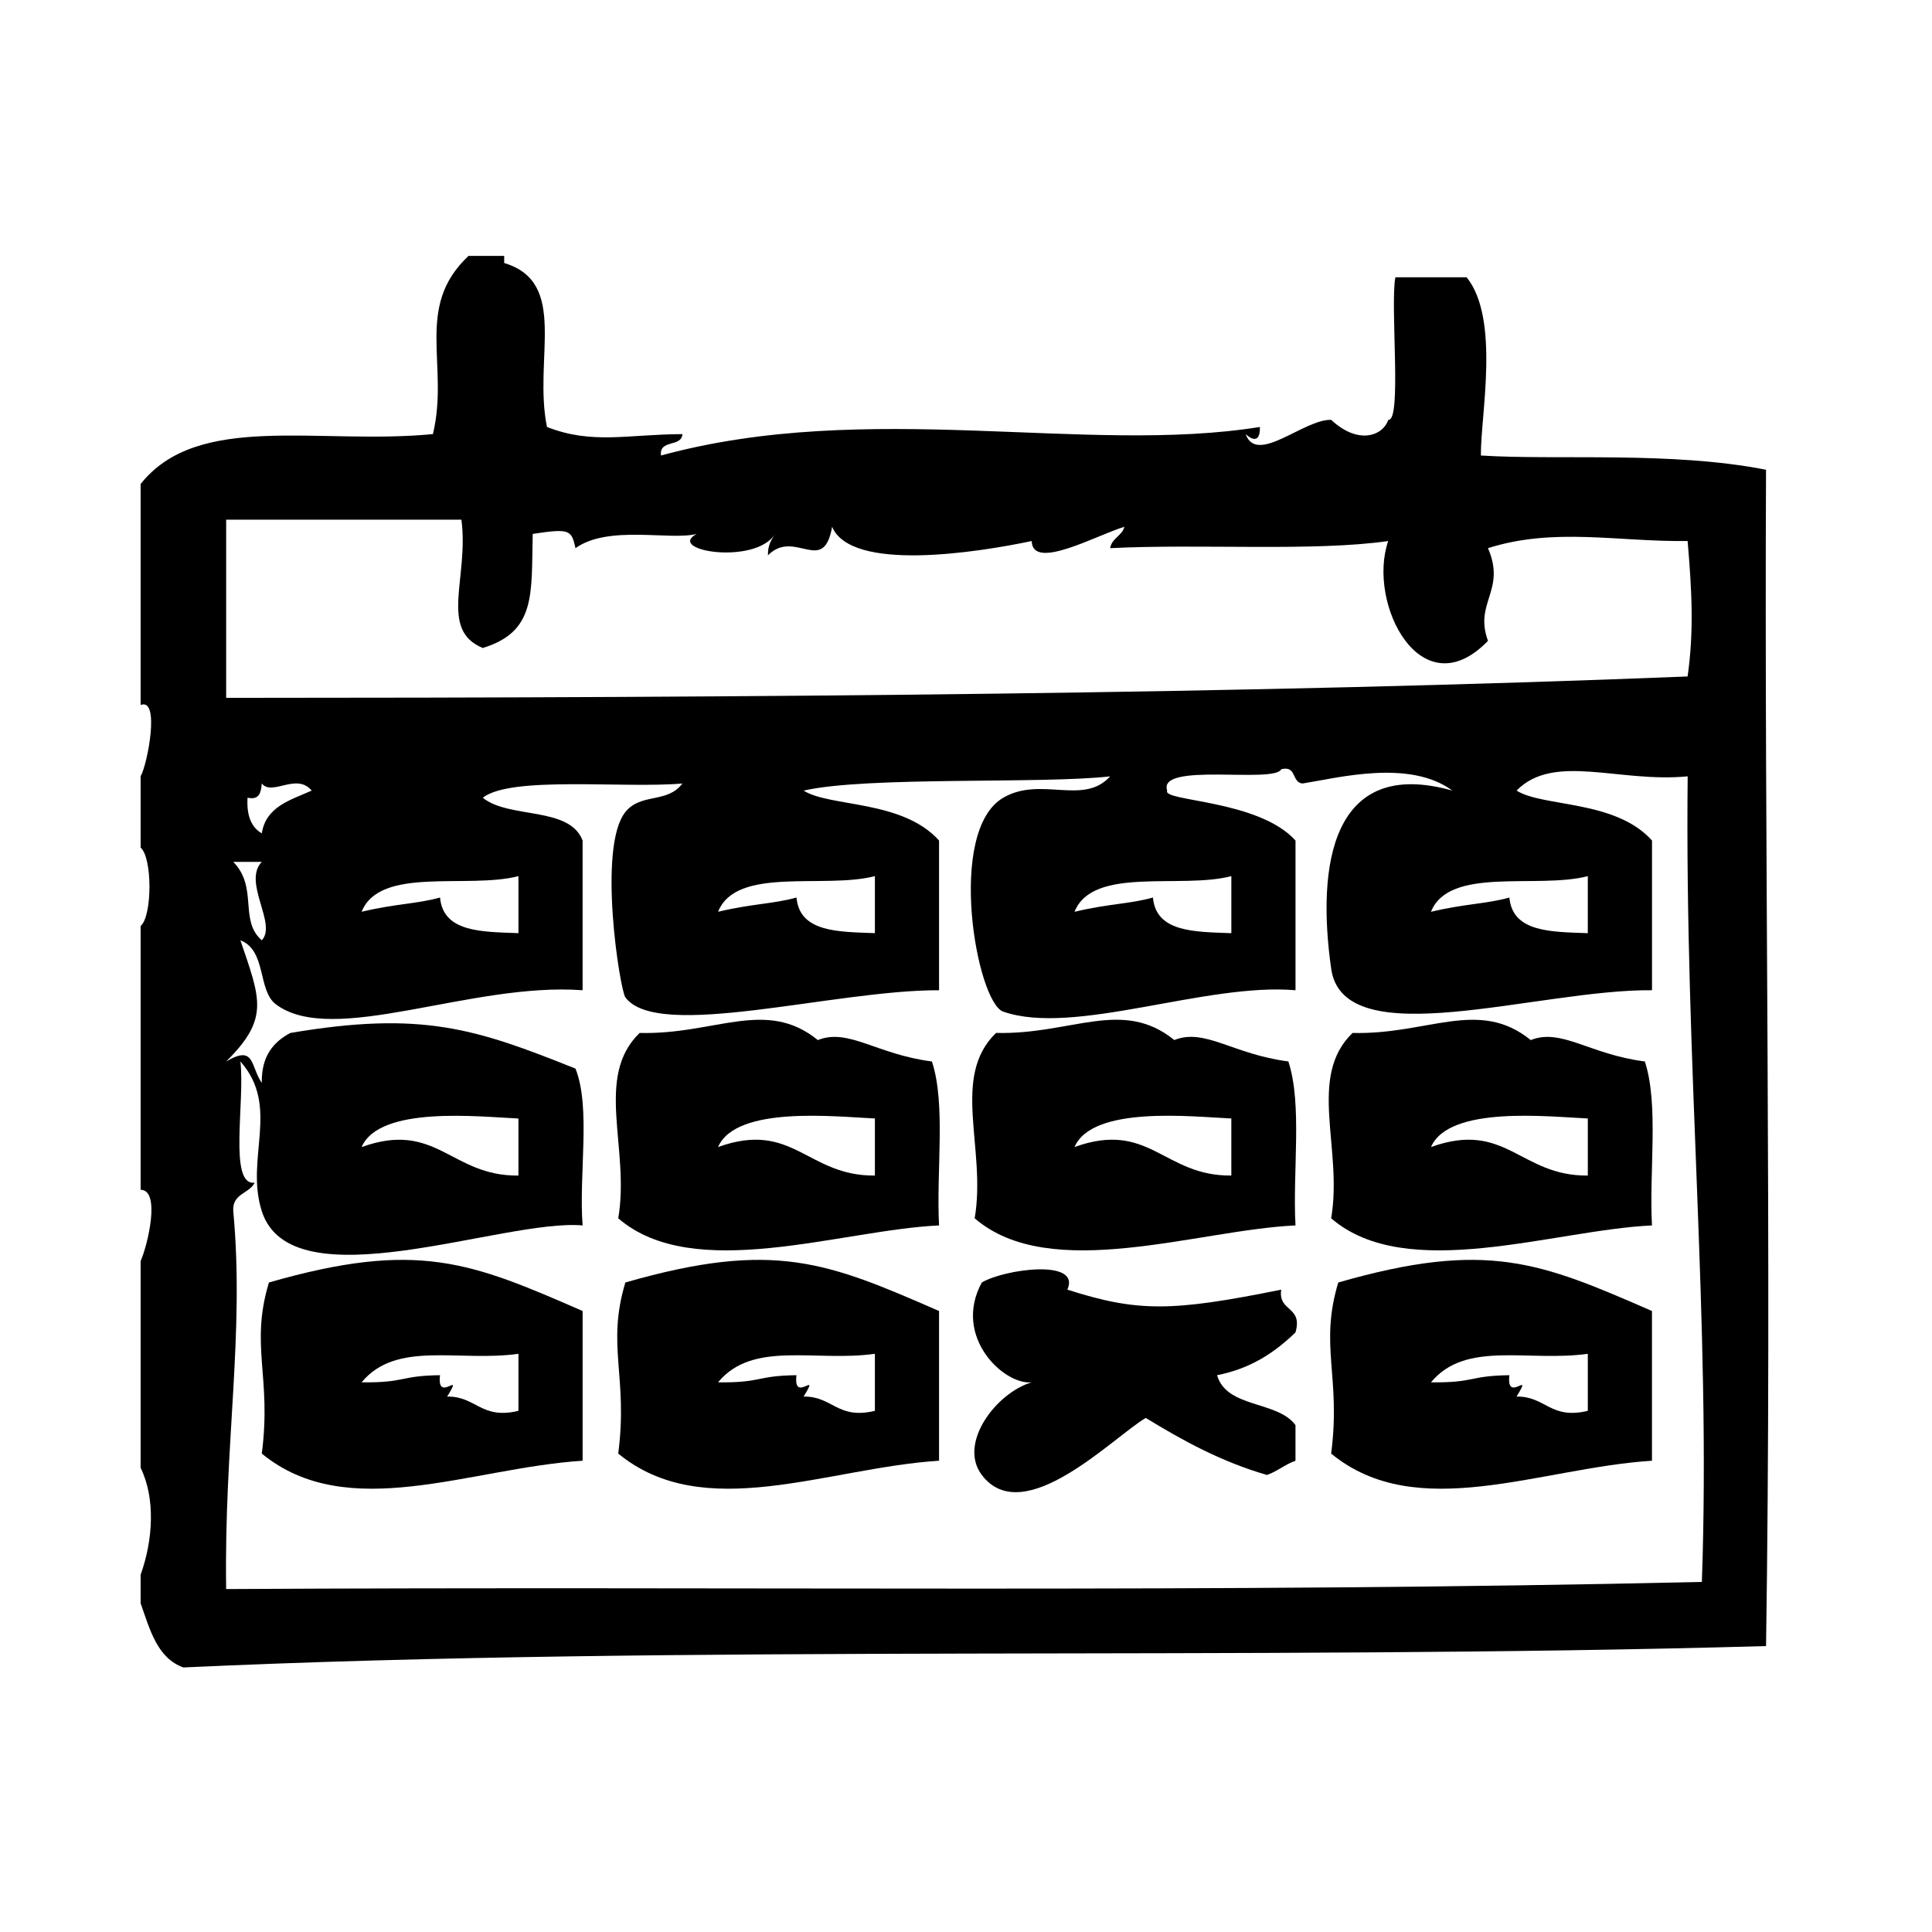 <?xml version="1.0" encoding="UTF-8"?>
<!-- Uploaded to: ICON Repo, www.svgrepo.com, Generator: ICON Repo Mixer Tools -->
<svg fill="#000000" width="800px" height="800px" version="1.1" viewBox="144 144 512 512" xmlns="http://www.w3.org/2000/svg">
 <g fill-rule="evenodd">
  <path d="m390.97 425.3c-14.695-1.867-22.137-8.918-30.23-5.668-13.785-11.188-27.223-1.371-47.23-1.891-12.09 11.684-2.504 30.582-5.668 49.121 19.973 17.27 59.031 3.078 85.02 1.891-0.781-14.328 1.848-32.078-1.891-43.453zm-15.113 30.234c-17.965 0.18-21.68-14.703-41.562-7.559 4.785-11.059 31.285-8.023 41.562-7.566v15.125z"/>
  <path d="m402.3 466.86c19.973 17.27 59.031 3.078 85.02 1.891-0.789-14.328 1.852-32.078-1.891-43.461-14.688-1.867-22.137-8.918-30.23-5.668-13.793-11.188-27.223-1.371-47.23-1.891-12.09 11.691-2.512 30.59-5.668 49.129zm68.016-26.449v15.121c-17.965 0.18-21.672-14.703-41.555-7.559 4.777-11.066 31.273-8.02 41.555-7.562z"/>
  <path d="m579.9 425.3c-14.688-1.867-22.137-8.918-30.23-5.668-13.793-11.188-27.223-1.371-47.23-1.891-12.09 11.684-2.504 30.582-5.668 49.121 19.973 17.27 59.031 3.078 85.02 1.891-0.789-14.328 1.848-32.078-1.891-43.453zm-15.113 30.234c-17.965 0.18-21.672-14.703-41.555-7.559 4.777-11.059 31.285-8.023 41.555-7.566v15.125z"/>
  <path d="m483.54 485.77c-29.016 5.871-37.992 5.969-56.68 0 3.707-8.32-16.895-5.383-22.672-1.891-7.84 14.375 5.902 27.238 13.227 26.449-9.352 2.738-19.602 16.121-13.227 24.555 11.059 14.633 35-10.188 43.453-15.113 9.785 5.969 19.918 11.578 32.117 15.113 2.793-0.977 4.754-2.785 7.559-3.769v-9.445c-4.809-6.527-18.246-4.426-20.781-13.227 8.965-1.746 15.336-6.07 20.781-11.336 2.027-7.062-4.688-5.394-3.777-11.336z"/>
  <path d="m612.02 268.49c-25.121-4.961-55.562-2.481-75.57-3.777-0.133-10.328 5.164-36.148-3.777-47.23h-18.887c-1.418 7.582 1.793 38.336-1.891 37.785-1.273 4.047-7.762 6.856-15.113 0-7.234-0.242-19.727 12.066-22.672 3.777 2.32 2.109 3.883 1.645 3.769-1.891-46.184 7.422-103.78-7.422-158.7 7.559-0.574-4.359 5.457-2.102 5.668-5.668-14.648 0.07-23.906 2.801-35.895-1.891-3.676-18.074 5.871-38.297-11.336-43.453v-1.891h-9.445c-14.5 13.578-5.031 28.977-9.445 47.23-30.172 2.938-62.242-5.984-77.461 13.227v58.566c5.258-2.055 1.793 15.824 0 18.895v18.895c3.125 2.644 3.125 18.137 0 20.781v69.902c5.367 0.047 1.898 14.602 0 18.895v54.789c3.992 8.117 3.273 19.23 0 28.34v7.559c2.473 6.977 4.383 14.516 11.336 17.004 133.21-6.172 281.55-1.746 419.42-5.668 1.57-104.62-0.492-208.15-0.004-311.73zm-408.09 13.227h62.348c2.039 15.344-6.07 29.191 5.668 34.008 14.176-4.359 12.855-14.289 13.227-30.23 9.941-1.535 10.273-0.984 11.336 3.777 8.723-6.25 25.105-1.961 32.117-3.777-8.305 4.481 15.617 8.344 20.781 0-1 1.52-1.969 3.07-1.891 5.668 7.109-7.172 14.719 5.519 17.004-7.559 5.055 12.035 38.234 6.863 52.898 3.777 0.156 8.023 17.293-1.613 24.562-3.777-0.668 2.481-3.328 2.969-3.777 5.668 23.727-1.211 54.012 0.945 73.684-1.891-5.684 16.539 8.746 44.754 26.449 26.449-3.762-10.195 4.848-13.273 0-24.562 17.602-5.582 34.402-1.645 52.898-1.891 1.203 13.863 1.645 24.254 0 35.895-115.85 4.621-244.58 5.644-387.3 5.668v-47.223zm171.93 94.465v15.113c-9.715-0.363-19.949-0.203-20.781-9.445-6.117 1.715-11.547 1.59-20.781 3.777 4.848-12.156 28.062-5.945 41.562-9.445zm-94.465 0v15.113c-9.715-0.363-19.949-0.203-20.781-9.445-6.117 1.715-11.547 1.59-20.781 3.777 4.848-12.156 28.062-5.945 41.562-9.445zm-68.016 17c-6.102-5.234-0.891-13.934-7.559-20.781h7.559c-5.172 5.379 4.117 16.461 0 20.781zm0-28.336c-2.801-1.605-4.062-4.754-3.777-9.445 3.211 0.691 3.566-1.48 3.777-3.777 2.668 3.473 9.18-2.961 13.227 1.891-5.668 2.523-12.133 4.238-13.227 11.332zm381.63 198.38c-130.16 2.992-253.49 1.109-391.08 1.891-0.559-38.855 4.914-67.414 1.891-100.14-0.332-4.731 4.227-4.582 5.668-7.559-6.984 0.891-2.535-21.453-3.777-32.117 10.645 12.027 1.164 25.602 5.668 39.676 7.879 24.656 64.055 1.906 85.02 3.777-1.055-13.43 2.242-31.211-1.891-41.562-26.465-10.605-40.691-15.359-75.57-9.445-4.519 2.41-7.691 6.164-7.559 13.234-3.062-4.41-1.754-10.242-9.445-5.676 11.531-11.414 9.078-16.492 3.777-32.117 7 2.699 4.488 13.32 9.445 17.004 15.16 11.258 51.695-5.969 81.238-3.769v-39.676c-3.457-9.141-19.516-5.676-26.449-11.336 7.453-5.879 37.336-2.418 52.898-3.777-4.016 5.375-10.988 2.418-15.113 7.559-7.477 9.328-1.434 47.184 0 49.121 8.613 11.617 55.332-1.984 83.129-1.891v-39.676c-9.738-10.84-28.867-8.793-35.895-13.227 16.871-3.856 62.953-1.699 81.238-3.777-7.109 7.871-18.367-0.156-28.34 5.668-15.152 8.848-7.055 54.207 0 56.68 18.75 6.559 53.609-7.723 77.461-5.668v-39.676c-9.848-10.887-35.434-10.32-34.008-13.227-2.668-7.676 28.363-1.77 30.238-5.668 4.18-1.039 2.691 3.606 5.668 3.777 9.297-1.465 28.309-6.512 39.676 1.891-31.969-9.027-36.031 19.742-32.117 47.23 3.289 23.129 54.656 5.398 85.02 5.668v-39.676c-9.738-10.84-28.867-8.793-35.895-13.227 9.863-10.086 27.176-1.992 45.344-3.777-0.812 76.688 6.195 144.75 3.762 213.49zm-355.18-115.24c4.785-11.059 31.285-8.023 41.562-7.566v15.121c-17.965 0.184-21.68-14.699-41.562-7.555zm230.49-71.797v15.113c-9.707-0.363-19.941-0.203-20.781-9.445-6.117 1.715-11.555 1.59-20.781 3.777 4.848-12.156 28.062-5.945 41.562-9.445zm94.465 0v15.113c-9.707-0.363-19.941-0.203-20.781-9.445-6.117 1.715-11.555 1.59-20.781 3.777 4.848-12.156 28.059-5.945 41.562-9.445z"/>
  <path d="m215.27 483.87c-5.078 16.793 0.762 24.914-1.891 45.344 22.719 18.672 55.184 3.816 85.02 1.891v-39.676c-29.543-12.879-43.629-18.902-83.129-7.559zm66.125 18.902v15.113c-9.941 2.387-11.203-3.914-18.895-3.777 4.621-7.484-2.816 2.117-1.891-5.668-10.871 0.148-8.957 2.023-20.781 1.891 9.219-11.172 25.703-5.34 41.566-7.559z"/>
  <path d="m309.73 483.87c-5.078 16.793 0.762 24.914-1.891 45.344 22.719 18.672 55.184 3.816 85.02 1.891v-39.676c-29.543-12.879-43.629-18.902-83.129-7.559zm66.125 18.902v15.113c-9.941 2.387-11.203-3.914-18.895-3.777 4.621-7.484-2.816 2.117-1.891-5.668-10.871 0.148-8.957 2.023-20.781 1.891 9.219-11.172 25.703-5.34 41.566-7.559z"/>
  <path d="m498.66 483.87c-5.086 16.793 0.762 24.914-1.891 45.344 22.719 18.672 55.184 3.816 85.02 1.891v-39.676c-29.547-12.879-43.629-18.902-83.129-7.559zm66.125 18.902v15.113c-9.941 2.387-11.203-3.914-18.887-3.777 4.621-7.484-2.816 2.117-1.891-5.668-10.871 0.148-8.957 2.023-20.781 1.891 9.211-11.172 25.703-5.34 41.559-7.559z"/>
 </g>
</svg>